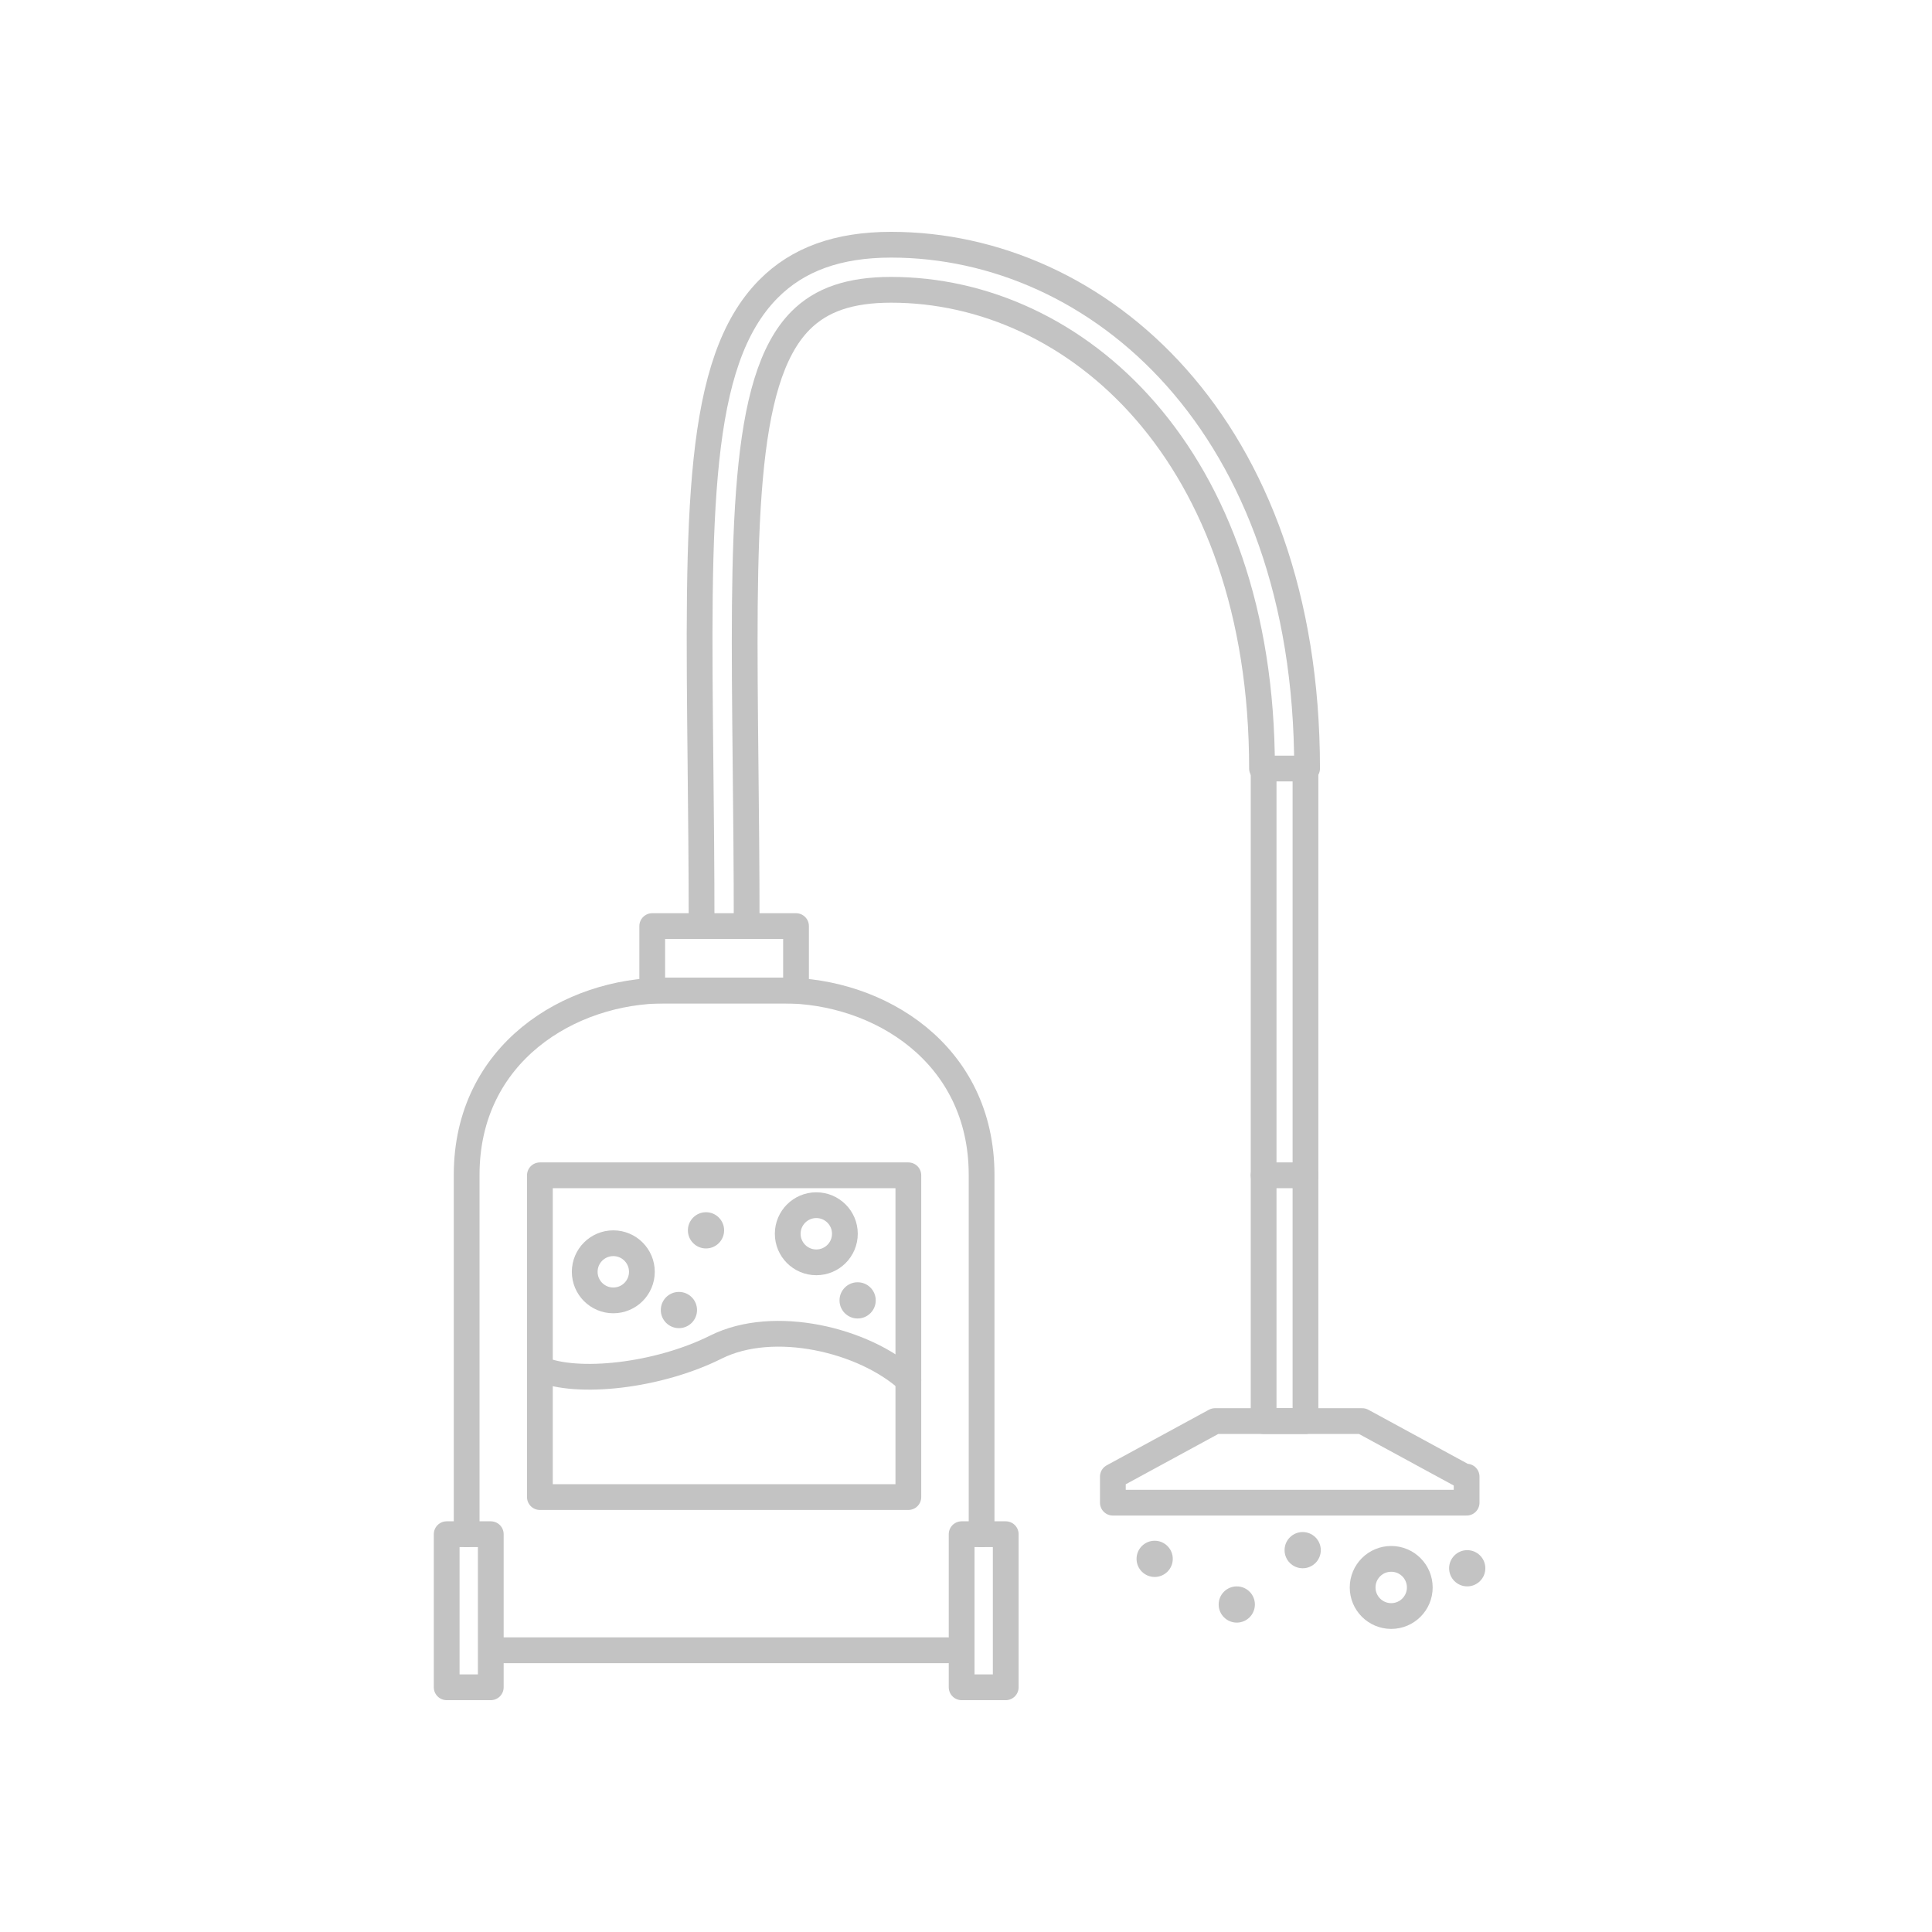 <?xml version="1.0" encoding="utf-8"?>
<!-- Generator: Adobe Illustrator 16.0.0, SVG Export Plug-In . SVG Version: 6.00 Build 0)  -->
<!DOCTYPE svg PUBLIC "-//W3C//DTD SVG 1.1//EN" "http://www.w3.org/Graphics/SVG/1.1/DTD/svg11.dtd">
<svg version="1.1" id="Layer_1" xmlns="http://www.w3.org/2000/svg" xmlns:xlink="http://www.w3.org/1999/xlink" x="0px" y="0px"
	 width="150px" height="150px" viewBox="0 0 150 150" enable-background="new 0 0 150 150" xml:space="preserve">
<polygon fill="none" stroke="#C3C3C3" stroke-width="2" stroke-linecap="round" stroke-linejoin="round" stroke-miterlimit="10" points="
	113.692,114.645 105.764,110.333 94.332,110.333 86.402,114.645 86.402,116.667 113.868,116.667 113.868,114.645 "/>
<line fill="none" stroke="#C3C3C3" stroke-width="2" stroke-linecap="round" stroke-linejoin="round" stroke-miterlimit="10" x1="38.841" y1="128.126" x2="73.601" y2="128.126"/>
<path fill="none" stroke="#C3C3C3" stroke-width="2" stroke-linecap="round" stroke-linejoin="round" stroke-miterlimit="10" d="
	M76.211,119.114V91.219c0-9.455-8.014-14.317-15.397-14.317h-9.186c-7.384,0-15.397,4.862-15.397,14.317v27.895"/>
<rect x="74.661" y="119.114" fill="none" stroke="#C3C3C3" stroke-width="2" stroke-linecap="round" stroke-linejoin="round" stroke-miterlimit="10" width="3.424" height="11.886"/>
<rect x="34.68" y="119.114" fill="none" stroke="#C3C3C3" stroke-width="2" stroke-linecap="round" stroke-linejoin="round" stroke-miterlimit="10" width="3.424" height="11.886"/>
<rect x="41.917" y="91.25" fill="none" stroke="#C3C3C3" stroke-width="2" stroke-linecap="round" stroke-linejoin="round" stroke-miterlimit="10" width="28.607" height="24.983"/>
<rect x="50.639" y="71.901" fill="none" stroke="#C3C3C3" stroke-width="2" stroke-linecap="round" stroke-linejoin="round" stroke-miterlimit="10" width="11.164" height="5.001"/>
<rect x="98.107" y="59.667" fill="none" stroke="#C3C3C3" stroke-width="2" stroke-linecap="round" stroke-linejoin="round" stroke-miterlimit="10" width="3.25" height="50.667"/>
<line fill="none" stroke="#C3C3C3" stroke-width="2" stroke-linecap="round" stroke-linejoin="round" stroke-miterlimit="10" x1="98.107" y1="91.25" x2="101.357" y2="91.25"/>
<g>
	<path fill="none" stroke="#C3C3C3" stroke-width="2" stroke-linecap="round" stroke-linejoin="round" stroke-miterlimit="10" d="
		M54.471,71.901c0-4.473-0.044-8.653-0.085-12.541c-0.204-19.497-0.327-31.266,5.271-36.922C61.945,20.125,65.063,19,69.19,19
		c16.047,0,32.292,13.969,32.292,40.667"/>
	<path fill="none" stroke="#C3C3C3" stroke-width="2" stroke-linecap="round" stroke-linejoin="round" stroke-miterlimit="10" d="
		M97.982,59.667c0-24.4-14.484-37.167-28.792-37.167c-3.188,0-5.427,0.763-7.047,2.399c-4.57,4.619-4.445,16.476-4.258,34.424
		c0.041,3.899,0.085,8.092,0.085,12.578"/>
</g>
<path fill="none" stroke="#C3C3C3" stroke-width="2" stroke-linecap="round" stroke-linejoin="round" stroke-miterlimit="10" d="
	M70.524,107.149c-3.438-3.125-10.438-4.813-14.938-2.563s-10.775,2.938-13.669,1.688"/>
<circle fill="none" stroke="#C3C3C3" stroke-width="2" stroke-linecap="round" stroke-linejoin="round" stroke-miterlimit="10" cx="47.617" cy="98.743" r="2.219"/>
<circle fill="none" stroke="#C3C3C3" stroke-width="2" stroke-linecap="round" stroke-linejoin="round" stroke-miterlimit="10" cx="63.378" cy="95.789" r="2.219"/>
<circle fill="#C3C3C3" cx="54.814" cy="95.523" r="1.406"/>
<circle fill="#C3C3C3" cx="52.711" cy="101.711" r="1.406"/>
<circle fill="#C3C3C3" cx="66.586" cy="100.961" r="1.406"/>
<circle fill="none" stroke="#C3C3C3" stroke-width="2" stroke-linecap="round" stroke-linejoin="round" stroke-miterlimit="10" cx="108.013" cy="123.249" r="2.219"/>
<circle fill="#C3C3C3" cx="113.915" cy="121.76" r="1.406"/>
<circle fill="#C3C3C3" cx="96.023" cy="124.573" r="1.406"/>
<circle fill="#C3C3C3" cx="89.648" cy="121.029" r="1.406"/>
<circle fill="#C3C3C3" cx="101.14" cy="120.354" r="1.406"/>
</svg>
